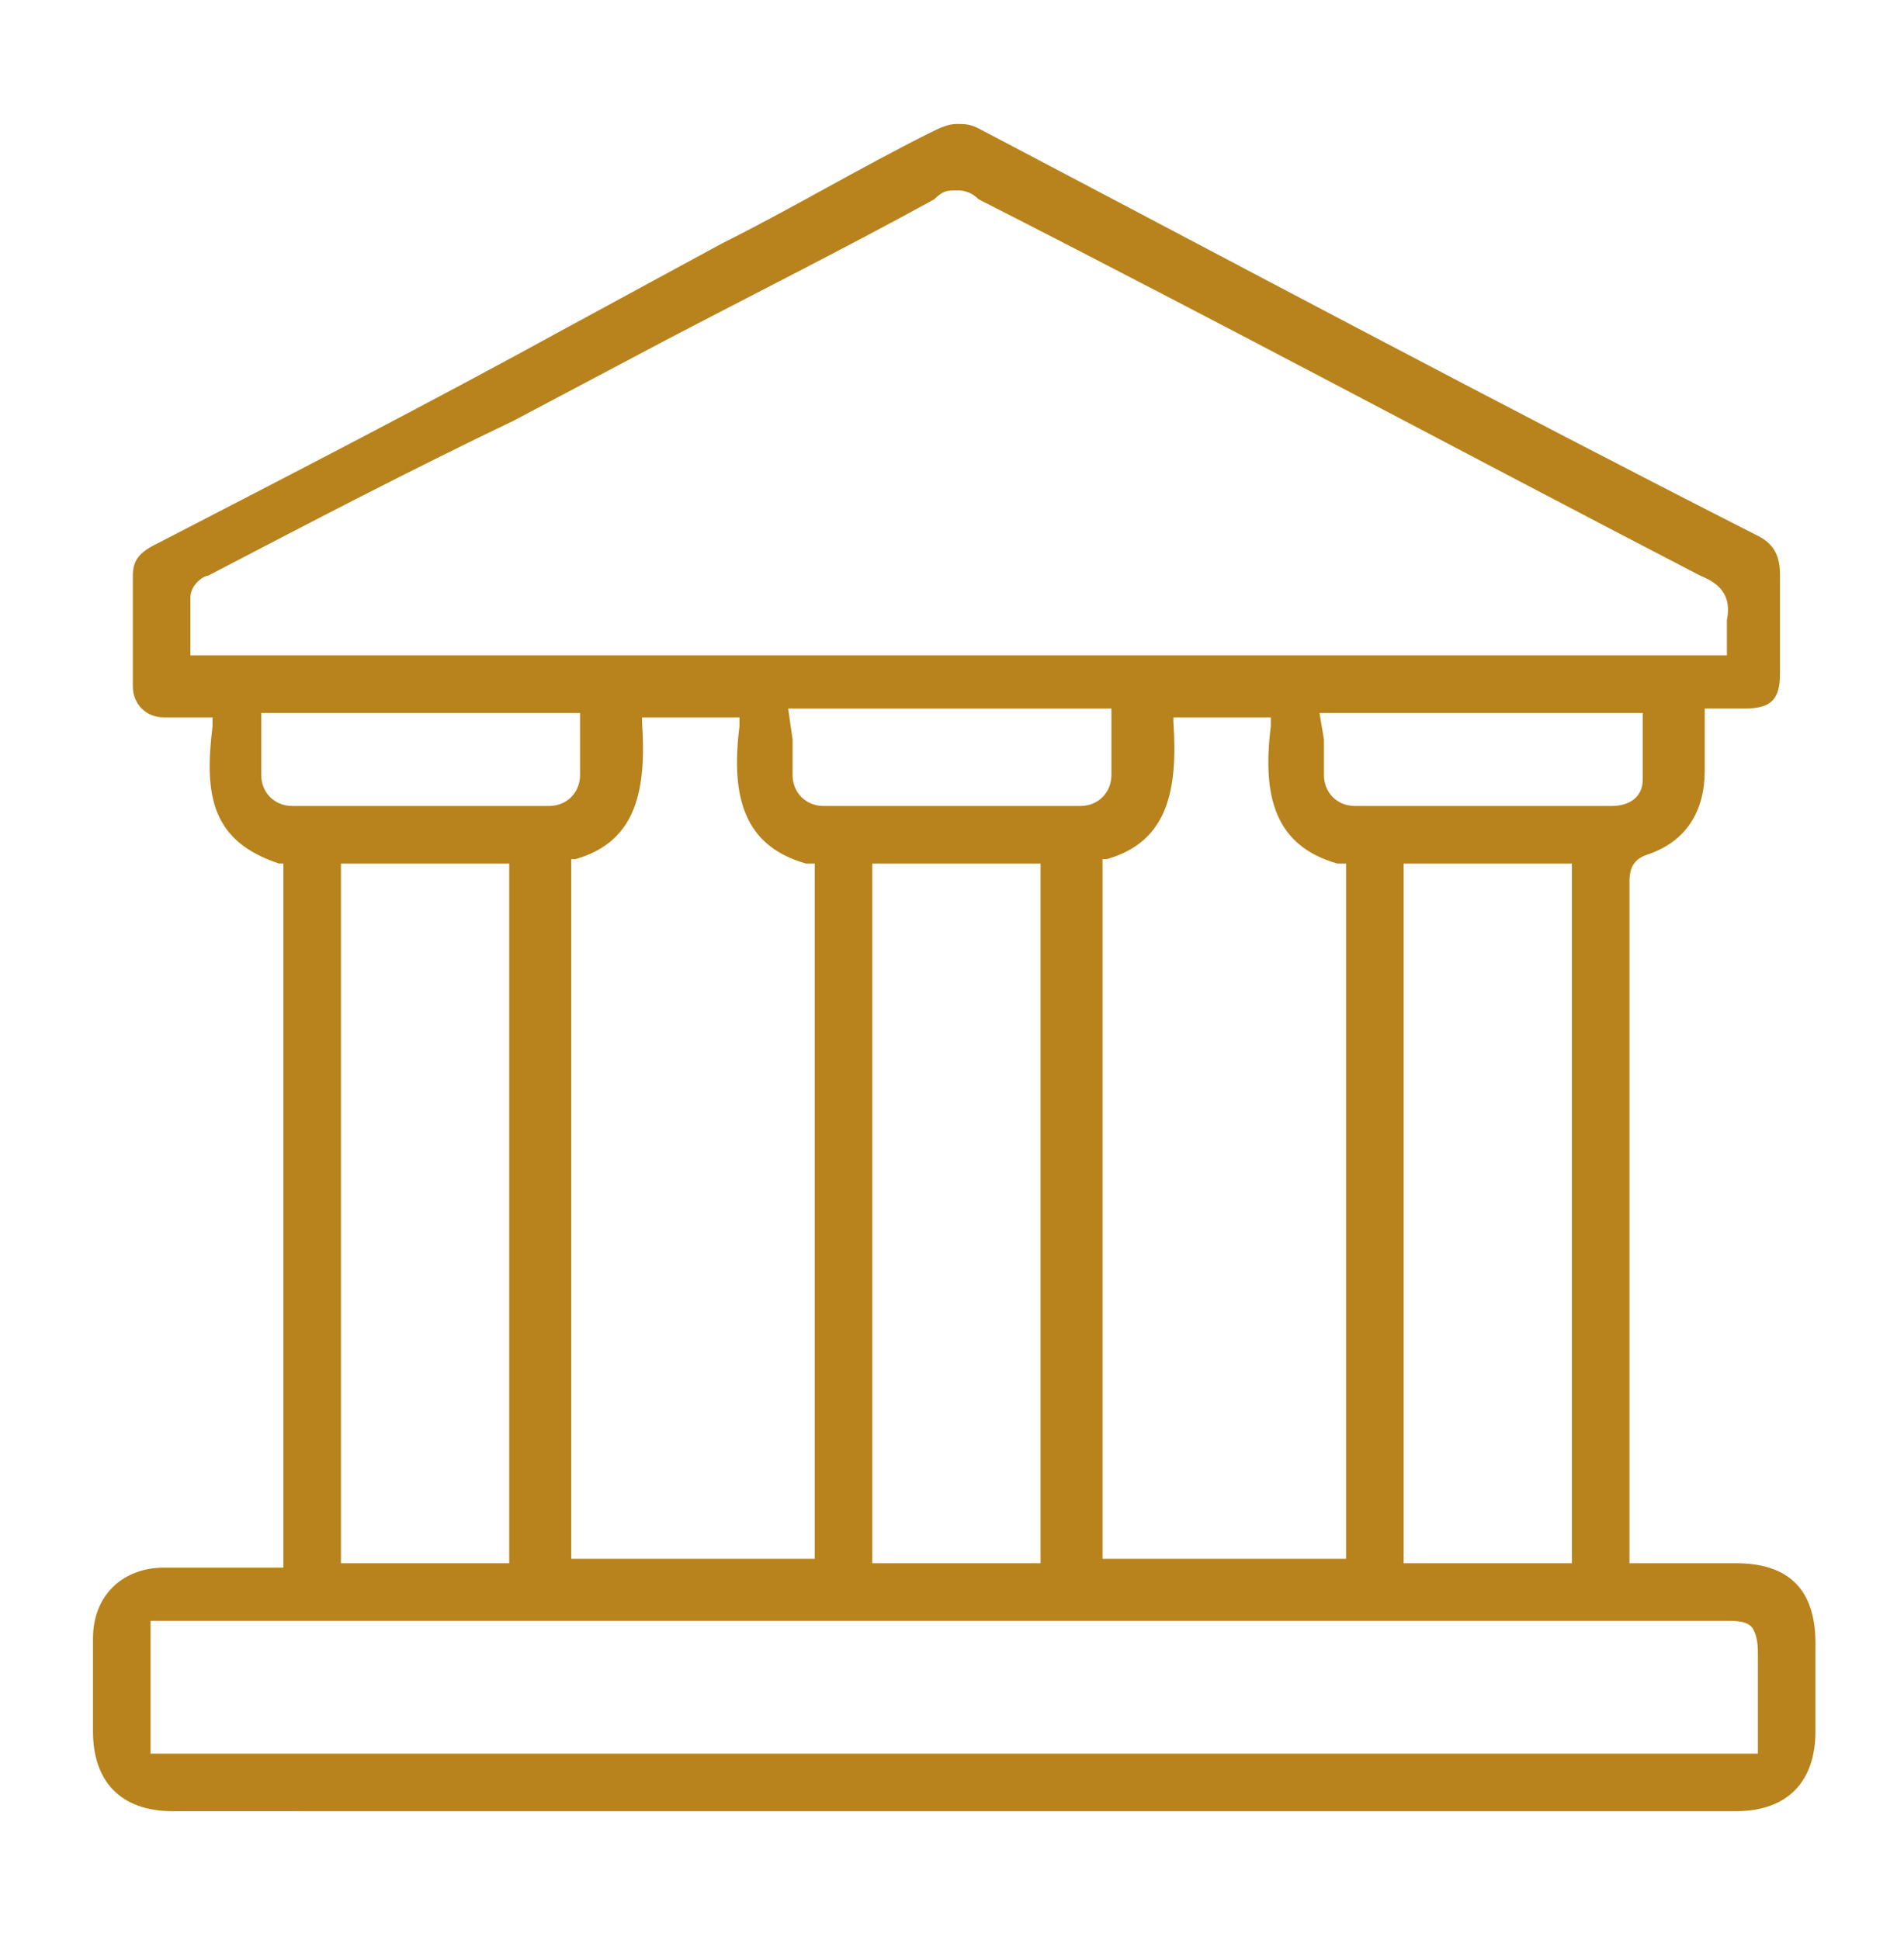 <?xml version="1.0" encoding="utf-8"?>
<!-- Generator: Adobe Illustrator 26.3.1, SVG Export Plug-In . SVG Version: 6.00 Build 0)  -->
<svg version="1.1" id="Layer_1" xmlns="http://www.w3.org/2000/svg" xmlns:xlink="http://www.w3.org/1999/xlink" x="0px" y="0px"
	 viewBox="0 0 43 43.8" enable-background="new 0 0 43 43.8" xml:space="preserve">
<g>
	<g display="none">
		<path display="inline" fill="#B8831C" d="M20.1,41.2l-0.5-0.1c-0.4-0.1-0.9-0.2-1.3-0.2C8,39.2,0.8,29.4,2.3,19.1
			c1.3-8.8,8.4-15.6,17.4-16.5c0.6-0.1,1.3-0.1,1.9-0.1c8.7,0,16.2,5.6,18.6,14c0.2,0.8,0.4,1.7,0.6,2.6c0.1,0.4,0.1,0.8,0.2,1.2
			v3.1l0,0c0,0.1-0.1,0.2-0.1,0.4c-0.9,8-6.2,14.3-13.9,16.6c-0.9,0.3-1.8,0.4-2.7,0.6c-0.4,0.1-0.8,0.1-1.2,0.2H20.1z M21.5,4.8
			c-9.5,0-17.2,7.7-17.2,17.1C4.3,31.3,12,39,21.5,39c9.5,0,17.2-7.7,17.2-17.1C38.7,12.5,31,4.8,21.5,4.8L21.5,4.8z"/>
		<path display="inline" fill="#B8831C" d="M27.7,28.9c-0.3,0-0.7-0.1-0.9-0.3c-1.8-1.8-3.8-3.7-6-5.9c-0.2-0.2-0.4-0.6-0.4-1
			c0-3.8,0-7.7,0-11.4c0-0.8,0.4-1.2,1.1-1.3c0,0,0,0,0,0c0.7,0,1.1,0.5,1.1,1.2c0,1.2,0,2.4,0,3.6c0,0,0,2.5,0,2.9
			c0,1.2,0,2.4,0,3.7c0,0.5,0.3,1.2,0.7,1.5c0.9,1,1.9,1.9,2.9,2.9c0.7,0.7,1.4,1.4,2.1,2.1c0.4,0.4,0.5,0.8,0.4,1.2
			c-0.1,0.3-0.4,0.6-0.8,0.7C27.8,28.9,27.7,28.9,27.7,28.9z"/>
	</g>
	<path fill="#B8831C" d="M3.9,40.9c-1.2,0-1.8-0.7-1.8-1.8c0-0.7,0-1.4,0-2.1c0-1,0.7-1.6,1.6-1.6c0.3,0,2.5,0,2.5,0h0.2V19.5
		l-0.1,0c-1.5-0.5-1.7-1.5-1.5-3.1l0-0.2l-0.8,0c-0.1,0-0.2,0-0.3,0c-0.4,0-0.7-0.3-0.7-0.7c0-0.5,0-1.1,0-1.6l0-0.9
		c0-0.3,0.1-0.5,0.5-0.7c3.1-1.6,6.2-3.2,9.3-4.9l3.5-1.9C17.9,4.7,19.4,3.8,21,3c0.2-0.1,0.4-0.2,0.6-0.2c0.2,0,0.3,0,0.5,0.1
		c5.9,3.1,11.7,6.2,17.6,9.2c0.4,0.2,0.5,0.5,0.5,0.9c0,0.5,0,0.9,0,1.4c0,0.3,0,0.6,0,0.8c0,0.6-0.2,0.8-0.8,0.8l-0.9,0l0,0.6
		c0,0.3,0,0.5,0,0.8c0,0.9-0.4,1.6-1.3,1.9c-0.3,0.1-0.4,0.3-0.4,0.6c0,4.1,0,8.3,0,12.4l0,3l2.4,0c1.2,0,1.8,0.6,1.8,1.8l0,0.1
		c0,0.6,0,1.3,0,1.9c0,1.1-0.6,1.8-1.8,1.8l-31.8,0H3.9z M3.4,39.6h36.3l0-0.8c0-0.5,0-0.9,0-1.4c0-0.2,0-0.4-0.1-0.6
		c-0.1-0.2-0.4-0.2-0.6-0.2c-8.3,0-16.6,0-24.9,0H3.4V39.6z M26.5,16.3c0.1,1.5-0.1,2.7-1.5,3.1l-0.1,0v15.8h5.5V19.5l-0.2,0
		c-1.4-0.4-1.7-1.5-1.5-3.1l0-0.2h-2.2L26.5,16.3z M14.5,16.3c0.1,1.5-0.1,2.7-1.5,3.1l-0.1,0v15.8h5.5V19.5l-0.2,0
		c-1.4-0.4-1.7-1.5-1.5-3.1l0-0.2h-2.2L14.5,16.3z M7.7,35.3h3.8V19.5H7.7V35.3z M31.7,35.3h3.8V19.5h-3.8V35.3z M19.7,35.3h3.8
		V19.5h-3.8V35.3z M29.9,16.7c0,0.3,0,0.5,0,0.8c0,0.4,0.3,0.7,0.7,0.7l2.9,0l2.9,0c0.4,0,0.7-0.2,0.7-0.6c0-0.3,0-0.6,0-0.9l0-0.6
		h-7.3L29.9,16.7z M17.9,16.7c0,0.3,0,0.5,0,0.8c0,0.4,0.3,0.7,0.7,0.7l2.9,0l2.9,0c0.4,0,0.7-0.3,0.7-0.7c0-0.3,0-0.6,0-0.9l0-0.6
		h-7.3L17.9,16.7z M5.9,16.7c0,0.3,0,0.6,0,0.8c0,0.4,0.3,0.7,0.7,0.7c1,0,2,0,3,0l2.8,0c0.4,0,0.7-0.3,0.7-0.7c0-0.3,0-0.6,0-0.8
		l0-0.6H5.9L5.9,16.7z M21.6,4.3c-0.2,0-0.3,0-0.5,0.2c-2,1.1-4,2.1-6.1,3.2l-3.4,1.8C9.3,10.6,7,11.8,4.7,13
		c-0.1,0-0.4,0.2-0.4,0.5c0,0.3,0,0.5,0,0.8c0,0.1,0,0.5,0,0.5h34.7l0-0.4c0-0.1,0-0.3,0-0.4c0.1-0.5-0.1-0.8-0.6-1
		c-5.4-2.8-10.8-5.7-16.3-8.5C21.9,4.3,21.7,4.3,21.6,4.3z"/>
	<g display="none">
		<path display="inline" fill="#B8831C" d="M40.4,42.1c0.6,0,1.2,0,1.8,0c0.5,0,0.9,0.3,0.9,0.8c0,0.5-0.3,0.8-0.9,0.8
			c-1.7,0-3.5,0-5.2,0c-0.6,0-0.9-0.3-0.9-0.8c0-0.5,0.3-0.8,0.9-0.8c0.6,0,1.2,0,1.8,0c0-3.5,0-7,0-10.6c-2.3,2.1-5,3.2-8.1,3.2
			c-3.1,0-5.8-1.1-8.2-3.2c0,3.5,0,7,0,10.6c0.6,0,1.2,0,1.8,0c0.6,0,0.9,0.5,0.8,1.1c-0.1,0.3-0.3,0.6-0.7,0.6c-1.8,0-3.7,0-5.5,0
			c-0.5,0-0.8-0.4-0.8-0.8c0-0.5,0.3-0.8,0.8-0.8c0.6,0,1.2,0,1.9,0c0-3.5,0-7,0-10.6c-2.3,2.1-5,3.2-8.1,3.2
			c-3.1,0-5.8-1.1-8.2-3.2c0,3.5,0,7,0,10.6c0.6,0,1.2,0,1.8,0c0.7,0,1,0.6,0.7,1.2c-0.1,0.3-0.4,0.4-0.7,0.4c-1.8,0-3.6,0-5.4,0
			C0.3,43.8,0,43.4,0,43c0-0.5,0.3-0.8,0.8-0.8c0.6,0,1.2,0,1.9,0c0-0.2,0-0.3,0-0.5c0-4.2,0-8.5,0-12.7c0-0.3-0.1-0.4-0.3-0.5
			c-1.7-0.6-2.7-2.4-2.2-4.2c0.5-1.8,2.2-2.9,4-2.6c1.8,0.3,3,1.9,2.9,3.7c-0.1,1.4-0.9,2.4-2.3,3c-0.4,0.2-0.5,0.4-0.2,0.8
			c1.3,1.7,2.9,2.8,4.9,3.5c4.1,1.3,8.4-0.1,11.1-3.4c0.1-0.1,0.2-0.2,0.2-0.3c0.1-0.2,0.1-0.4-0.3-0.5C18.9,28,18,26.6,18,25
			c0.1-1.5,1.2-2.9,2.7-3.2c1.8-0.4,3.6,0.6,4.1,2.4c0.5,1.8-0.4,3.6-2.2,4.3c-0.4,0.2-0.5,0.4-0.2,0.7c4,5.2,12.1,5.2,16.1,0
			c0.3-0.4,0.2-0.6-0.2-0.8c-1.6-0.6-2.6-2.2-2.2-4c0.3-1.7,1.8-2.9,3.5-2.8c1.7,0.1,3.1,1.3,3.4,3c0.2,1.7-0.7,3.2-2.4,3.8
			c-0.2,0.1-0.3,0.2-0.3,0.4c0,4.3,0,8.6,0,13C40.4,41.9,40.4,42,40.4,42.1z M3.5,23.4c-1,0-1.8,0.8-1.8,1.8c0,1,0.8,1.8,1.8,1.8
			c1,0,1.8-0.8,1.8-1.9C5.3,24.2,4.5,23.4,3.5,23.4z M39.5,27c1,0,1.8-0.8,1.8-1.8c0-1-0.8-1.8-1.8-1.8c-1,0-1.8,0.8-1.9,1.8
			C37.7,26.2,38.5,27,39.5,27z M21.5,27c1,0,1.8-0.8,1.9-1.8c0-1-0.8-1.9-1.8-1.9c-1,0-1.8,0.8-1.8,1.8C19.7,26.2,20.5,27,21.5,27z"
			/>
		<path display="inline" fill="#B8831C" d="M21.5,20c-3.1,0-6.2,0-9.3,0c-1,0-1.5-0.5-1.5-1.5c0-4.3,0-8.5,0-12.8
			c0-1,0.5-1.5,1.5-1.5c1.9,0,3.9,0,5.8,0c0.3,0,0.4-0.1,0.6-0.4c0.5-1,1-2,1.5-3C20.4,0.3,20.9,0,21.5,0c0.6,0,1,0.4,1.3,0.9
			c0.5,1,1,2,1.5,3.1c0.1,0.2,0.2,0.3,0.5,0.3c2,0,4,0,6,0c1,0,1.5,0.5,1.5,1.5c0,4.3,0,8.6,0,12.8c0,1-0.5,1.5-1.5,1.5
			C27.7,20,24.6,20,21.5,20z M30.6,18.4c0-4.2,0-8.3,0-12.5c-6.1,0-12.1,0-18.2,0c0,4.2,0,8.3,0,12.5C18.5,18.4,24.5,18.4,30.6,18.4
			z M20.4,4.2c0.8,0,1.5,0,2.2,0c-0.4-0.8-0.7-1.5-1.1-2.3C21.1,2.7,20.7,3.5,20.4,4.2z"/>
	</g>
	<g display="none">
		<path display="inline" fill="#B8831C" d="M24.6,8.1c0.1-0.3,0.1-0.5,0.2-0.7c0.2-0.7,0.7-1.3,1.3-1.6c1.3-0.8,2.7-1.6,4.1-2.4
			c1.5-0.9,3.3-0.4,4.1,1.1c2,3.5,4.1,6.9,6.1,10.4c0.2,0.4,0.5,0.7,0.6,1.1c0.7,1.4,0.2,3.1-1.1,3.9c-0.6,0.3-1.1,0.7-1.7,1
			c-0.3,0.2-0.6,0.1-0.7-0.2c-0.2-0.3-0.1-0.6,0.2-0.7c0.5-0.3,1.1-0.6,1.6-1c1-0.6,1.3-1.8,0.7-2.7c-0.1-0.1-0.1-0.2-0.2-0.3
			c-0.2,0.1-0.4,0.2-0.6,0.4c-0.5,0.3-1,0.6-1.5,0.9c-0.2,0.1-0.4,0.1-0.6,0c-0.2-0.1-0.2-0.3-0.2-0.5c0-0.2,0.1-0.3,0.3-0.4
			c0.7-0.4,1.3-0.8,2-1.2c0,0,0.1,0,0.1-0.1c-0.3-0.5-0.6-1-0.9-1.5c-0.2,0.1-0.4,0.2-0.6,0.3c-0.5,0.3-1,0.6-1.5,0.9
			c-0.2,0.1-0.4,0.1-0.6,0c-0.2-0.1-0.3-0.3-0.2-0.5c0-0.2,0.1-0.3,0.3-0.4c0.6-0.4,1.3-0.8,1.9-1.1c0,0,0.1-0.1,0.1-0.1
			c-0.3-0.5-0.6-1-0.9-1.5c-0.3,0.2-0.5,0.3-0.8,0.5c-0.4,0.3-0.9,0.5-1.3,0.8c-0.3,0.2-0.7,0-0.8-0.4c0-0.2,0.1-0.4,0.3-0.6
			c0.6-0.3,1.1-0.7,1.7-1c0.1-0.1,0.3-0.2,0.4-0.3c-0.3-0.5-0.6-1-0.9-1.5c0,0-0.1,0-0.1,0.1c-0.7,0.4-1.3,0.8-2,1.2
			c-0.1,0.1-0.3,0.1-0.4,0.1c-0.2,0-0.4-0.2-0.4-0.4c0-0.2,0-0.4,0.2-0.5c0.3-0.2,0.6-0.4,0.9-0.6c0.4-0.2,0.7-0.4,1.1-0.6
			c0,0,0.1,0,0.1-0.1c-0.3-0.5-0.6-1-0.9-1.5c-0.1,0.1-0.2,0.1-0.3,0.2c-0.6,0.3-1.2,0.7-1.8,1c-0.3,0.2-0.7,0-0.8-0.3
			c-0.1-0.2,0-0.5,0.3-0.6c0.7-0.4,1.3-0.8,2-1.2c0,0,0.1,0,0.1-0.1c-0.3-0.7-0.8-1.2-1.6-1.3c-0.4-0.1-0.8,0-1.2,0.2
			C29.3,5,28,5.8,26.6,6.7c-0.9,0.6-1.2,1.7-0.7,2.7c0.5,0.8,0.9,1.6,1.4,2.4c0,0,0,0.1,0.1,0.1c1-0.4,2-0.4,2.9,0
			c0.8,0.3,1.3,0.8,1.7,1.5c0.9,1.5,0.6,3.7-0.9,4.8c0.2,0.3,0.3,0.6,0.5,0.9c0.1,0.2,0.2,0.3,0.3,0.5c0.2,0.3,0.1,0.6-0.2,0.7
			c-0.3,0.1-0.6,0.1-0.7-0.2c-0.3-0.4-0.5-0.8-0.7-1.3c0,0,0-0.1-0.1-0.1c-1.1,0.4-2.1,0.4-3.1-0.1c-0.7-0.4-1.3-0.9-1.6-1.6
			c-0.8-1.5-0.4-3.5,1-4.6c-0.1-0.2-0.2-0.4-0.4-0.6c-0.4-0.6-0.7-1.2-1.1-1.8c-0.6-1-1.8-1.3-2.7-0.7c-1.9,1.1-3.8,2.2-5.7,3.4
			c-3.4,2-6.8,4-10.1,6c-0.9,0.5-1.9,1.1-2.8,1.6c-0.7,0.4-1.1,1.3-0.9,2.1c0,0,0,0.1,0,0.1c0.1-0.1,0.1-0.1,0.2-0.2
			c0.5-0.3,1.1-0.5,1.7-0.5c1.1,0,2.2,0,3.2,0c0.1,0,0.1,0,0.2-0.1c0.6-1.2,1.4-2.2,2.6-2.8c3.3-1.9,6.6-3.9,9.9-5.8
			c0.1-0.1,0.3-0.1,0.5-0.1c0.2,0.1,0.4,0.2,0.4,0.4c0,0.2-0.1,0.4-0.3,0.5c-0.4,0.3-0.9,0.5-1.3,0.8c-2.9,1.7-5.8,3.4-8.7,5.2
			c-0.8,0.5-1.4,1.1-1.8,1.8c0,0,0,0.1-0.1,0.1c0.1,0,0.1,0,0.2,0c5.6,0,11.2,0,16.9,0c1.1,0,1.9,0.4,2.6,1.3c0,0,0,0,0,0
			c0.1-0.2,0.3-0.3,0.4-0.5c0.6-0.6,1.3-0.8,2.1-0.8c1.6,0,3.1,0,4.7,0c1.7,0,3,1.3,3,3c0,2.1,0,4.2,0,6.3c0,2.3,0,4.5,0,6.8
			c0,1.5-1.1,2.8-2.6,3c-0.2,0-0.3,0-0.5,0c-1.5,0-3,0-4.5,0c-1.1,0-1.9-0.4-2.5-1.3c0,0,0,0,0,0c0,0,0,0,0,0
			c-0.2,0.2-0.3,0.4-0.5,0.5c-0.6,0.5-1.2,0.7-2,0.8c-1.2,0-2.5,0-3.7,0c-6,0-11.9,0-17.9,0c-1.5,0-2.7-1-3-2.4
			c0-0.2-0.1-0.4-0.1-0.6c0-4.4,0-8.8,0-13.2c0-0.5,0.1-0.9,0.3-1.3c0-0.1,0-0.1,0-0.2c-0.7-1.4-0.2-3.1,1.2-3.9
			c5-2.9,10-5.9,15-8.8c1.2-0.7,2.4-1.4,3.6-2.1C22.7,7.8,23.6,7.7,24.6,8.1C24.6,8.1,24.6,8.1,24.6,8.1z M28.3,35
			c-0.1,0-0.1,0-0.2,0c-1.9-0.4-3.3-2.2-3-4.2c0.2-1.6,1.4-2.9,3.1-3.2c0.1,0,0.1-0.1,0.1-0.1c0-0.9,0-1.8,0-2.7c0-1.1-0.9-2-2-2
			c-7.2,0-14.4,0-21.6,0c-1.1,0-2,0.9-2,2c0,4.4,0,8.7,0,13.1c0,1.1,0.9,2,2,2c7.2,0,14.4,0,21.6,0c1.2,0,2-0.9,2-2
			c0-0.9,0-1.8,0-2.7C28.3,35.1,28.3,35,28.3,35z M38,31.8c-0.1,0-0.1,0-0.1,0c-0.8,0-1.5,0-2.3,0c-0.3,0-0.5-0.1-0.5-0.4
			c-0.1-0.3,0.1-0.7,0.5-0.7c0.8,0,1.5,0,2.3,0c0,0,0.1,0,0.1,0c0-0.6,0-1.2,0-1.8c-0.1,0-0.1,0-0.1,0c-0.8,0-1.5,0-2.3,0
			c-0.2,0-0.4-0.1-0.5-0.2c-0.1-0.2-0.1-0.4,0-0.5c0.1-0.2,0.3-0.3,0.5-0.3c0.8,0,1.5,0,2.3,0c0,0,0.1,0,0.1,0c0-0.6,0-1.2,0-1.8
			c-0.1,0-0.1,0-0.1,0c-0.8,0-1.5,0-2.3,0c-0.1,0-0.3,0-0.4-0.1C35,25.9,35,25.6,35,25.4c0.1-0.2,0.3-0.3,0.5-0.3c0.8,0,1.5,0,2.3,0
			c0,0,0.1,0,0.1,0c0-0.1,0-0.3,0-0.4c0-1.1-0.9-1.9-1.9-1.9c-1.6,0-3.2,0-4.7,0c-1.1,0-1.9,0.9-1.9,2c0,0.9,0,1.8,0,2.6
			c0,0.2,0,0.2,0.2,0.2c1.9,0.4,3.2,2.2,3,4.1c-0.2,1.7-1.4,2.9-3.1,3.2c-0.1,0-0.1,0-0.1,0.2c0,0.9,0,1.8,0,2.7c0,1.1,0.9,2,2,2
			c1.6,0,3.1,0,4.7,0c0.8,0,1.6-0.5,1.8-1.3c0.1-0.3,0.1-0.7,0.1-1.1c-0.1,0-0.1,0-0.1,0c-0.6,0-1.2,0-1.8,0c-0.2,0-0.4,0-0.5,0
			c-0.3,0-0.5-0.2-0.5-0.5c0-0.2,0.1-0.5,0.4-0.6c0.1,0,0.2,0,0.2,0c0.7,0,1.5,0,2.2,0c0,0,0.1,0,0.1,0c0-0.6,0-1.2,0-1.8
			c-0.1,0-0.1,0-0.1,0c-0.8,0-1.5,0-2.3,0c-0.3,0-0.5-0.1-0.5-0.4c-0.1-0.3,0.1-0.7,0.5-0.7c0.8,0,1.5,0,2.3,0c0,0,0.1,0,0.1,0
			C38,33,38,32.4,38,31.8z M31.5,15.2c0-1.5-1.2-2.7-2.7-2.7c-1.5,0-2.7,1.2-2.7,2.7c0,1.5,1.2,2.7,2.7,2.7
			C30.3,17.9,31.5,16.7,31.5,15.2z M28.8,28.6c-1.5,0-2.7,1.2-2.7,2.7c0,1.4,1.2,2.7,2.6,2.7c1.5,0,2.7-1.1,2.8-2.7
			C31.5,29.8,30.3,28.6,28.8,28.6z"/>
		<path display="inline" fill="#B8831C" d="M22,16.2c0,0.2-0.1,0.4-0.3,0.5c-1.1,0.6-2.2,1.3-3.2,1.9c-0.9,0.5-1.8,1.1-2.7,1.6
			c-0.3,0.2-0.7,0-0.8-0.3c0-0.2,0.1-0.4,0.3-0.6c0.7-0.4,1.4-0.8,2.1-1.2c1.3-0.8,2.6-1.5,3.8-2.3c0.3-0.2,0.7-0.1,0.8,0.3
			C22,16.2,22,16.2,22,16.2z"/>
		<path display="inline" fill="#B8831C" d="M23.2,18.9c0,0.2-0.1,0.3-0.2,0.4c-0.6,0.3-1.2,0.7-1.7,1c-0.3,0.1-0.6,0.1-0.7-0.2
			c-0.1-0.2-0.1-0.6,0.2-0.7c0.6-0.3,1.1-0.7,1.7-1C22.7,18.2,23.2,18.5,23.2,18.9z"/>
		<path display="inline" fill="#B8831C" d="M16.9,26.1c-1.9,0-3.7,0-5.6,0c-2.5,0-4.7,1.9-5.1,4.4c-0.4,2.8,1.5,5.4,4.3,5.8
			c0.3,0,0.5,0.1,0.8,0.1c3.9,0,7.7,0,11.6,0c0.1,0,0.1,0,0.2,0c0.3,0.1,0.4,0.3,0.4,0.5c0,0.3-0.2,0.5-0.5,0.5c0,0-0.1,0-0.1,0
			c-3.9,0-7.7,0-11.6,0c-3,0-5.5-2.1-6.1-5c-0.7-3.3,1.5-6.5,4.7-7.2c0.4-0.1,0.9-0.1,1.4-0.1c3.9,0,7.8,0,11.6,0
			c0.4,0,0.6,0.2,0.6,0.6c0,0.3-0.2,0.5-0.5,0.5c0,0-0.1,0-0.1,0C20.9,26.1,18.9,26.1,16.9,26.1z"/>
		<path display="inline" fill="#B8831C" d="M17.1,34.6c-1.6,0-3.2,0-4.9,0c-0.3,0-0.5-0.2-0.6-0.5c0-0.3,0.2-0.5,0.5-0.5
			c0,0,0.1,0,0.1,0c3.2,0,6.5,0,9.7,0c0.2,0,0.4,0.1,0.5,0.3c0.2,0.3,0,0.8-0.4,0.8c0,0-0.1,0-0.1,0C20.3,34.6,18.7,34.6,17.1,34.6z
			"/>
		<path display="inline" fill="#B8831C" d="M17.1,27.9c1.6,0,3.2,0,4.9,0c0.3,0,0.6,0.2,0.6,0.6c0,0.3-0.2,0.5-0.5,0.5
			c0,0-0.1,0-0.1,0c-3.2,0-6.5,0-9.7,0c-0.4,0-0.6-0.2-0.6-0.5c0-0.3,0.2-0.5,0.5-0.5c0,0,0.1,0,0.1,0
			C13.9,27.9,15.5,27.9,17.1,27.9z"/>
		<path display="inline" fill="#B8831C" d="M16.9,30.7c1.6,0,3.1,0,4.7,0c0.3,0,0.5,0.2,0.6,0.5c0,0.3-0.2,0.5-0.5,0.5
			c0,0-0.1,0-0.1,0c-3.1,0-6.2,0-9.3,0c-0.1,0-0.2,0-0.3,0c-0.2-0.1-0.4-0.3-0.3-0.6c0-0.2,0.2-0.4,0.5-0.4c0,0,0.1,0,0.1,0
			C13.8,30.7,15.4,30.7,16.9,30.7z"/>
	</g>
</g>
</svg>
